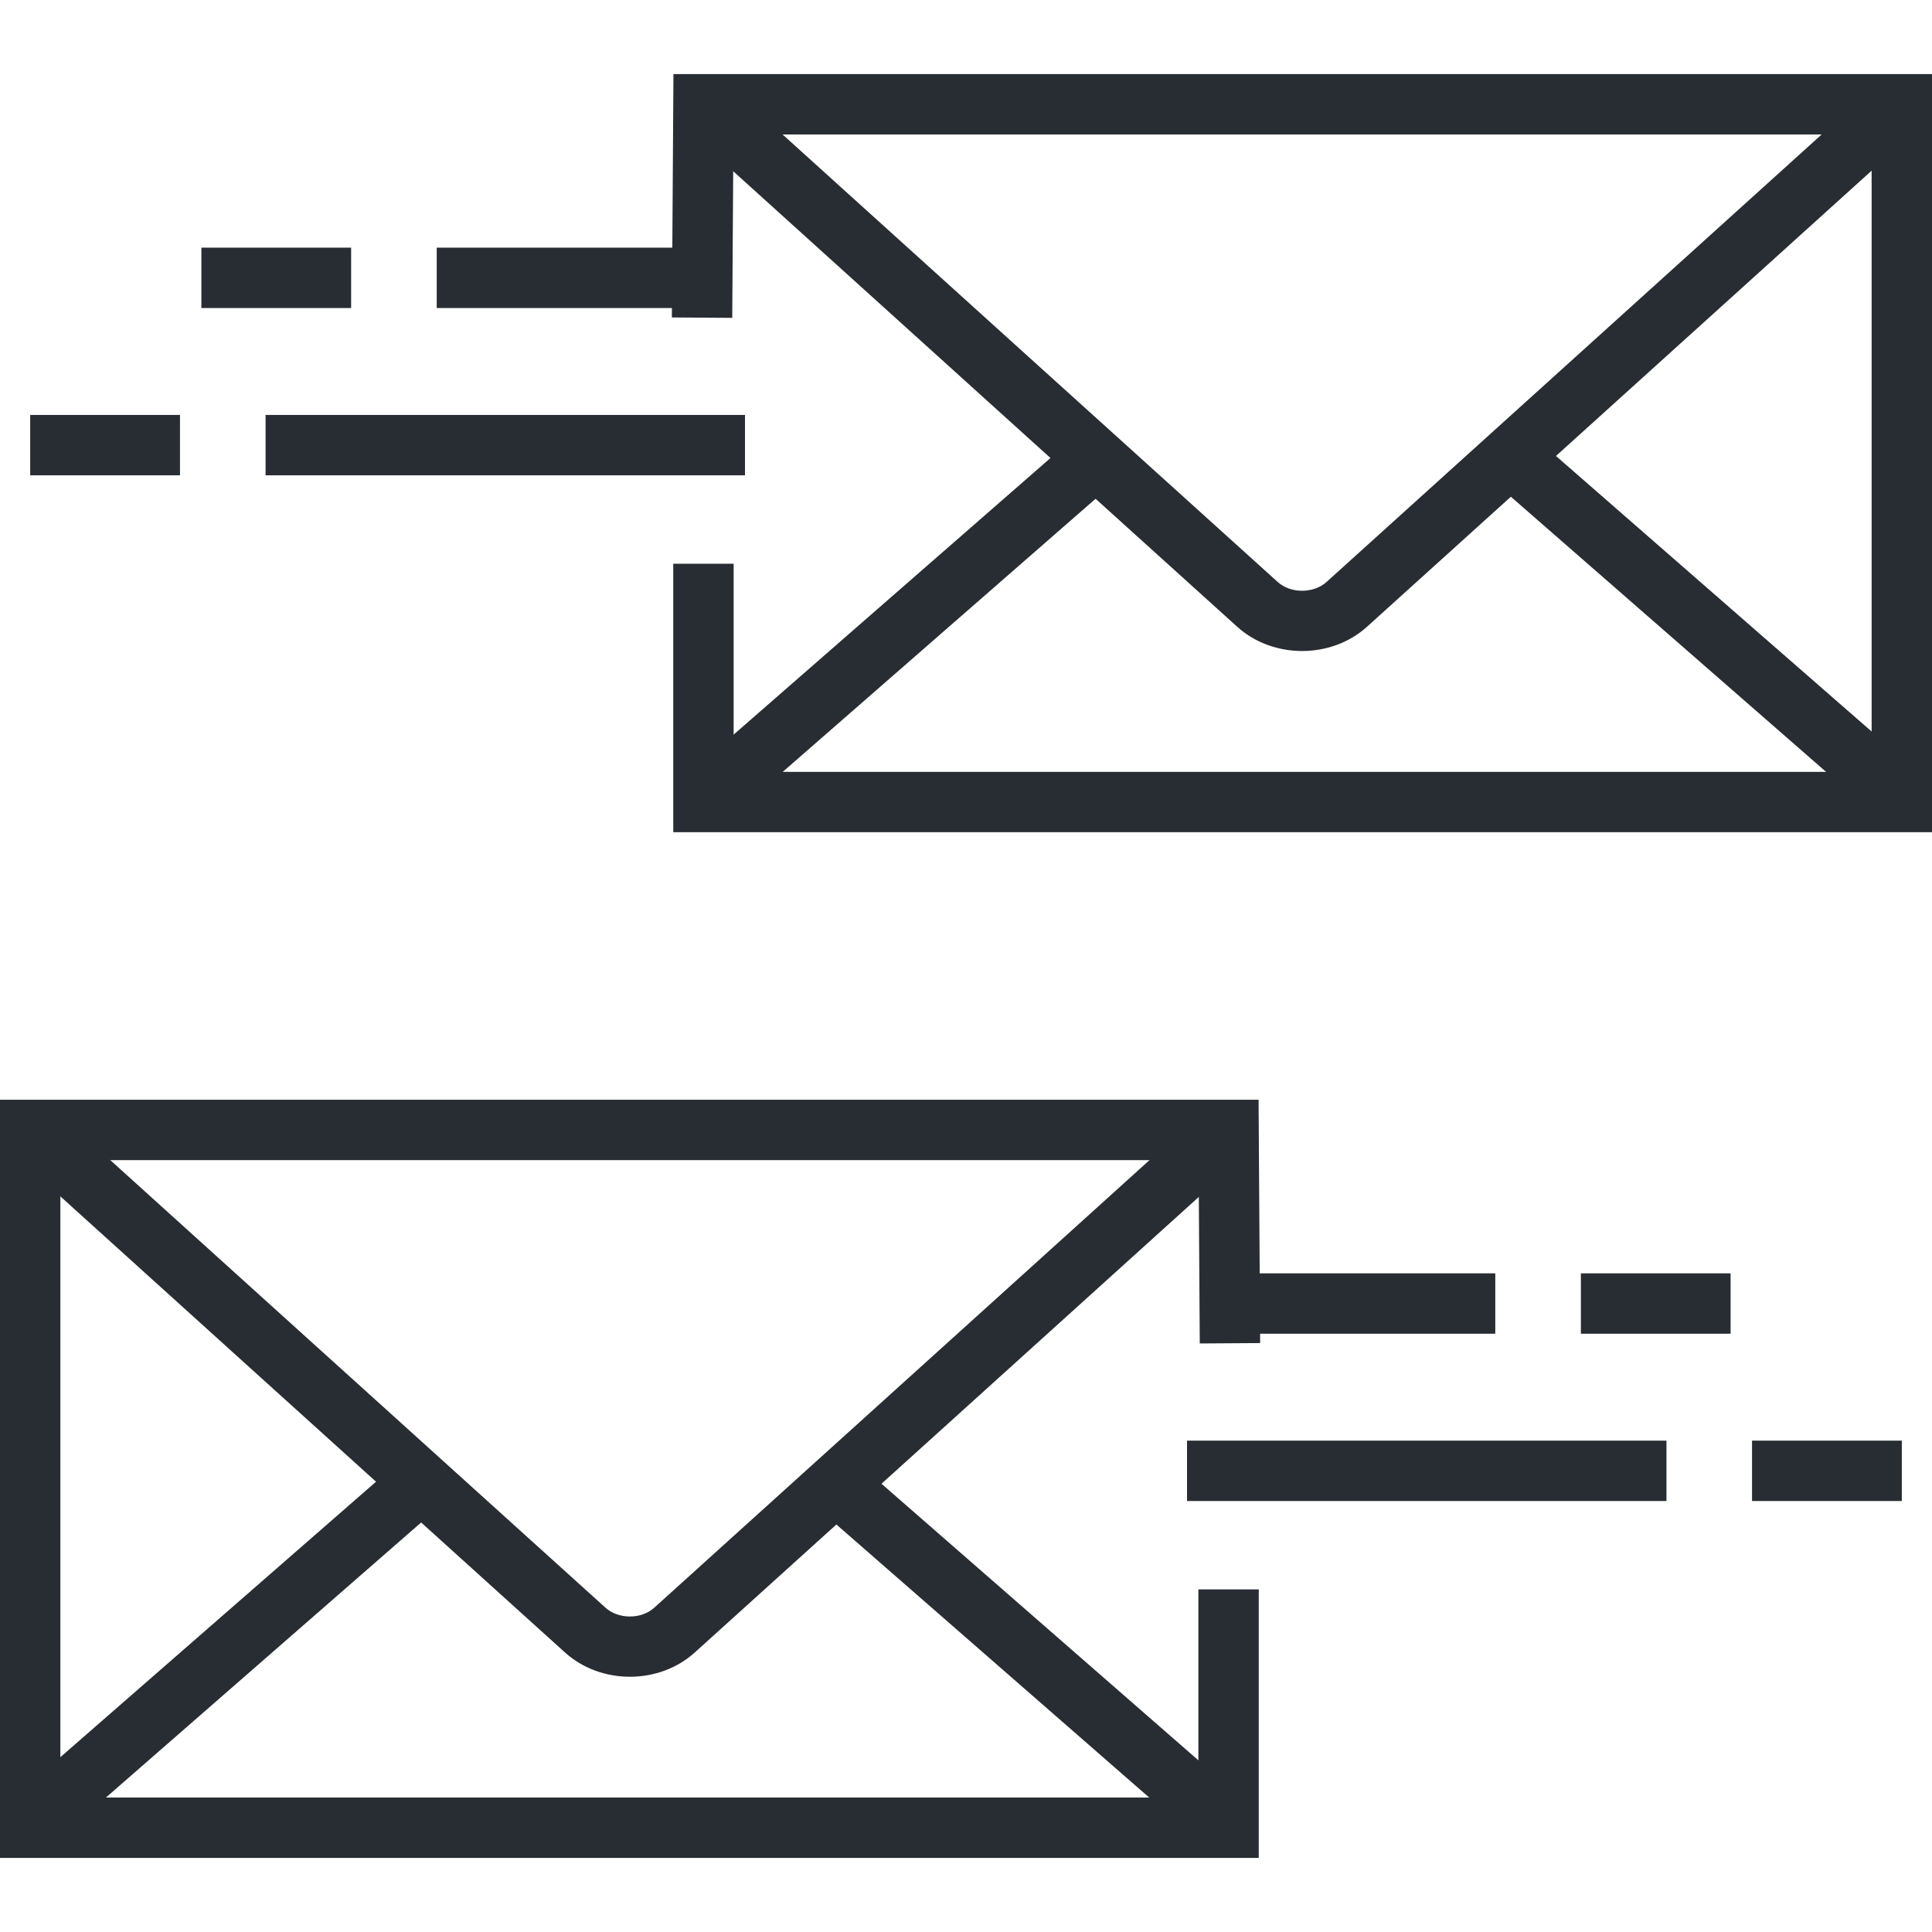 <svg xmlns="http://www.w3.org/2000/svg" width="128" height="128"><path fill="#282D33" d="M17.595 27.491h31.763v4H17.595zm11.339-11.083h18.411v4H28.934zm-15.592 0h9.921v4h-9.921zM2 27.491h9.924v4H2z"/><path fill="#282D33" d="M128 55.137H44.605V37.348h4v13.789H124V8.908H48.592l-.079 12.151-4-.027.105-16.124H128z"/><path fill="#282D33" d="M86.266 43.131c-1.559 0-3.116-.537-4.302-1.61L65.091 26.273c-1.074-.976-2.144-1.941-2.957-2.674L45.257 8.344l2.683-2.968L64.813 20.63c.813.733 1.889 1.703 2.963 2.679l16.872 15.246c.862.781 2.376.779 3.242-.001l36.708-33.178 2.682 2.968-36.709 33.177c-1.187 1.074-2.747 1.61-4.305 1.61z"/><path fill="#282D33" d="M72.016 28.233l2.63 3.013-26.425 23.068-2.63-3.013zm28.812.005l26.43 23.07-2.63 3.013-26.43-23.07z"/><g fill="#282D33"><path d="M78.643 95.446h31.765v4H78.643zm2.011-11.084h18.412v4H80.654zm24.084 0h9.919v4h-9.919zm11.339 11.084H126v4h-9.923z"/><path d="M83.396 123.092H0v-50.23h83.384l.104 16.12-4 .026-.079-12.146H4v42.23h75.396v-13.791h4z"/><path d="M41.734 111.089c-1.559 0-3.118-.537-4.307-1.612L20.556 94.229c-1.078-.976-2.147-1.942-2.961-2.675L.719 76.298l2.683-2.967 16.873 15.254c.813.731 1.885 1.7 2.964 2.677L40.11 106.51c.863.782 2.377.784 3.238.002l16.877-15.251c1.078-.976 2.149-1.946 2.967-2.681l16.871-15.249 2.682 2.967L65.87 91.552c-.818.735-1.886 1.702-2.96 2.676l-16.875 15.249c-1.185 1.074-2.743 1.612-4.301 1.612z"/><path d="M55.987 96.195l26.43 23.068-2.63 3.014-26.43-23.069zm-28.811-.002l2.63 3.014-26.434 23.066-2.63-3.014z"/></g></svg>